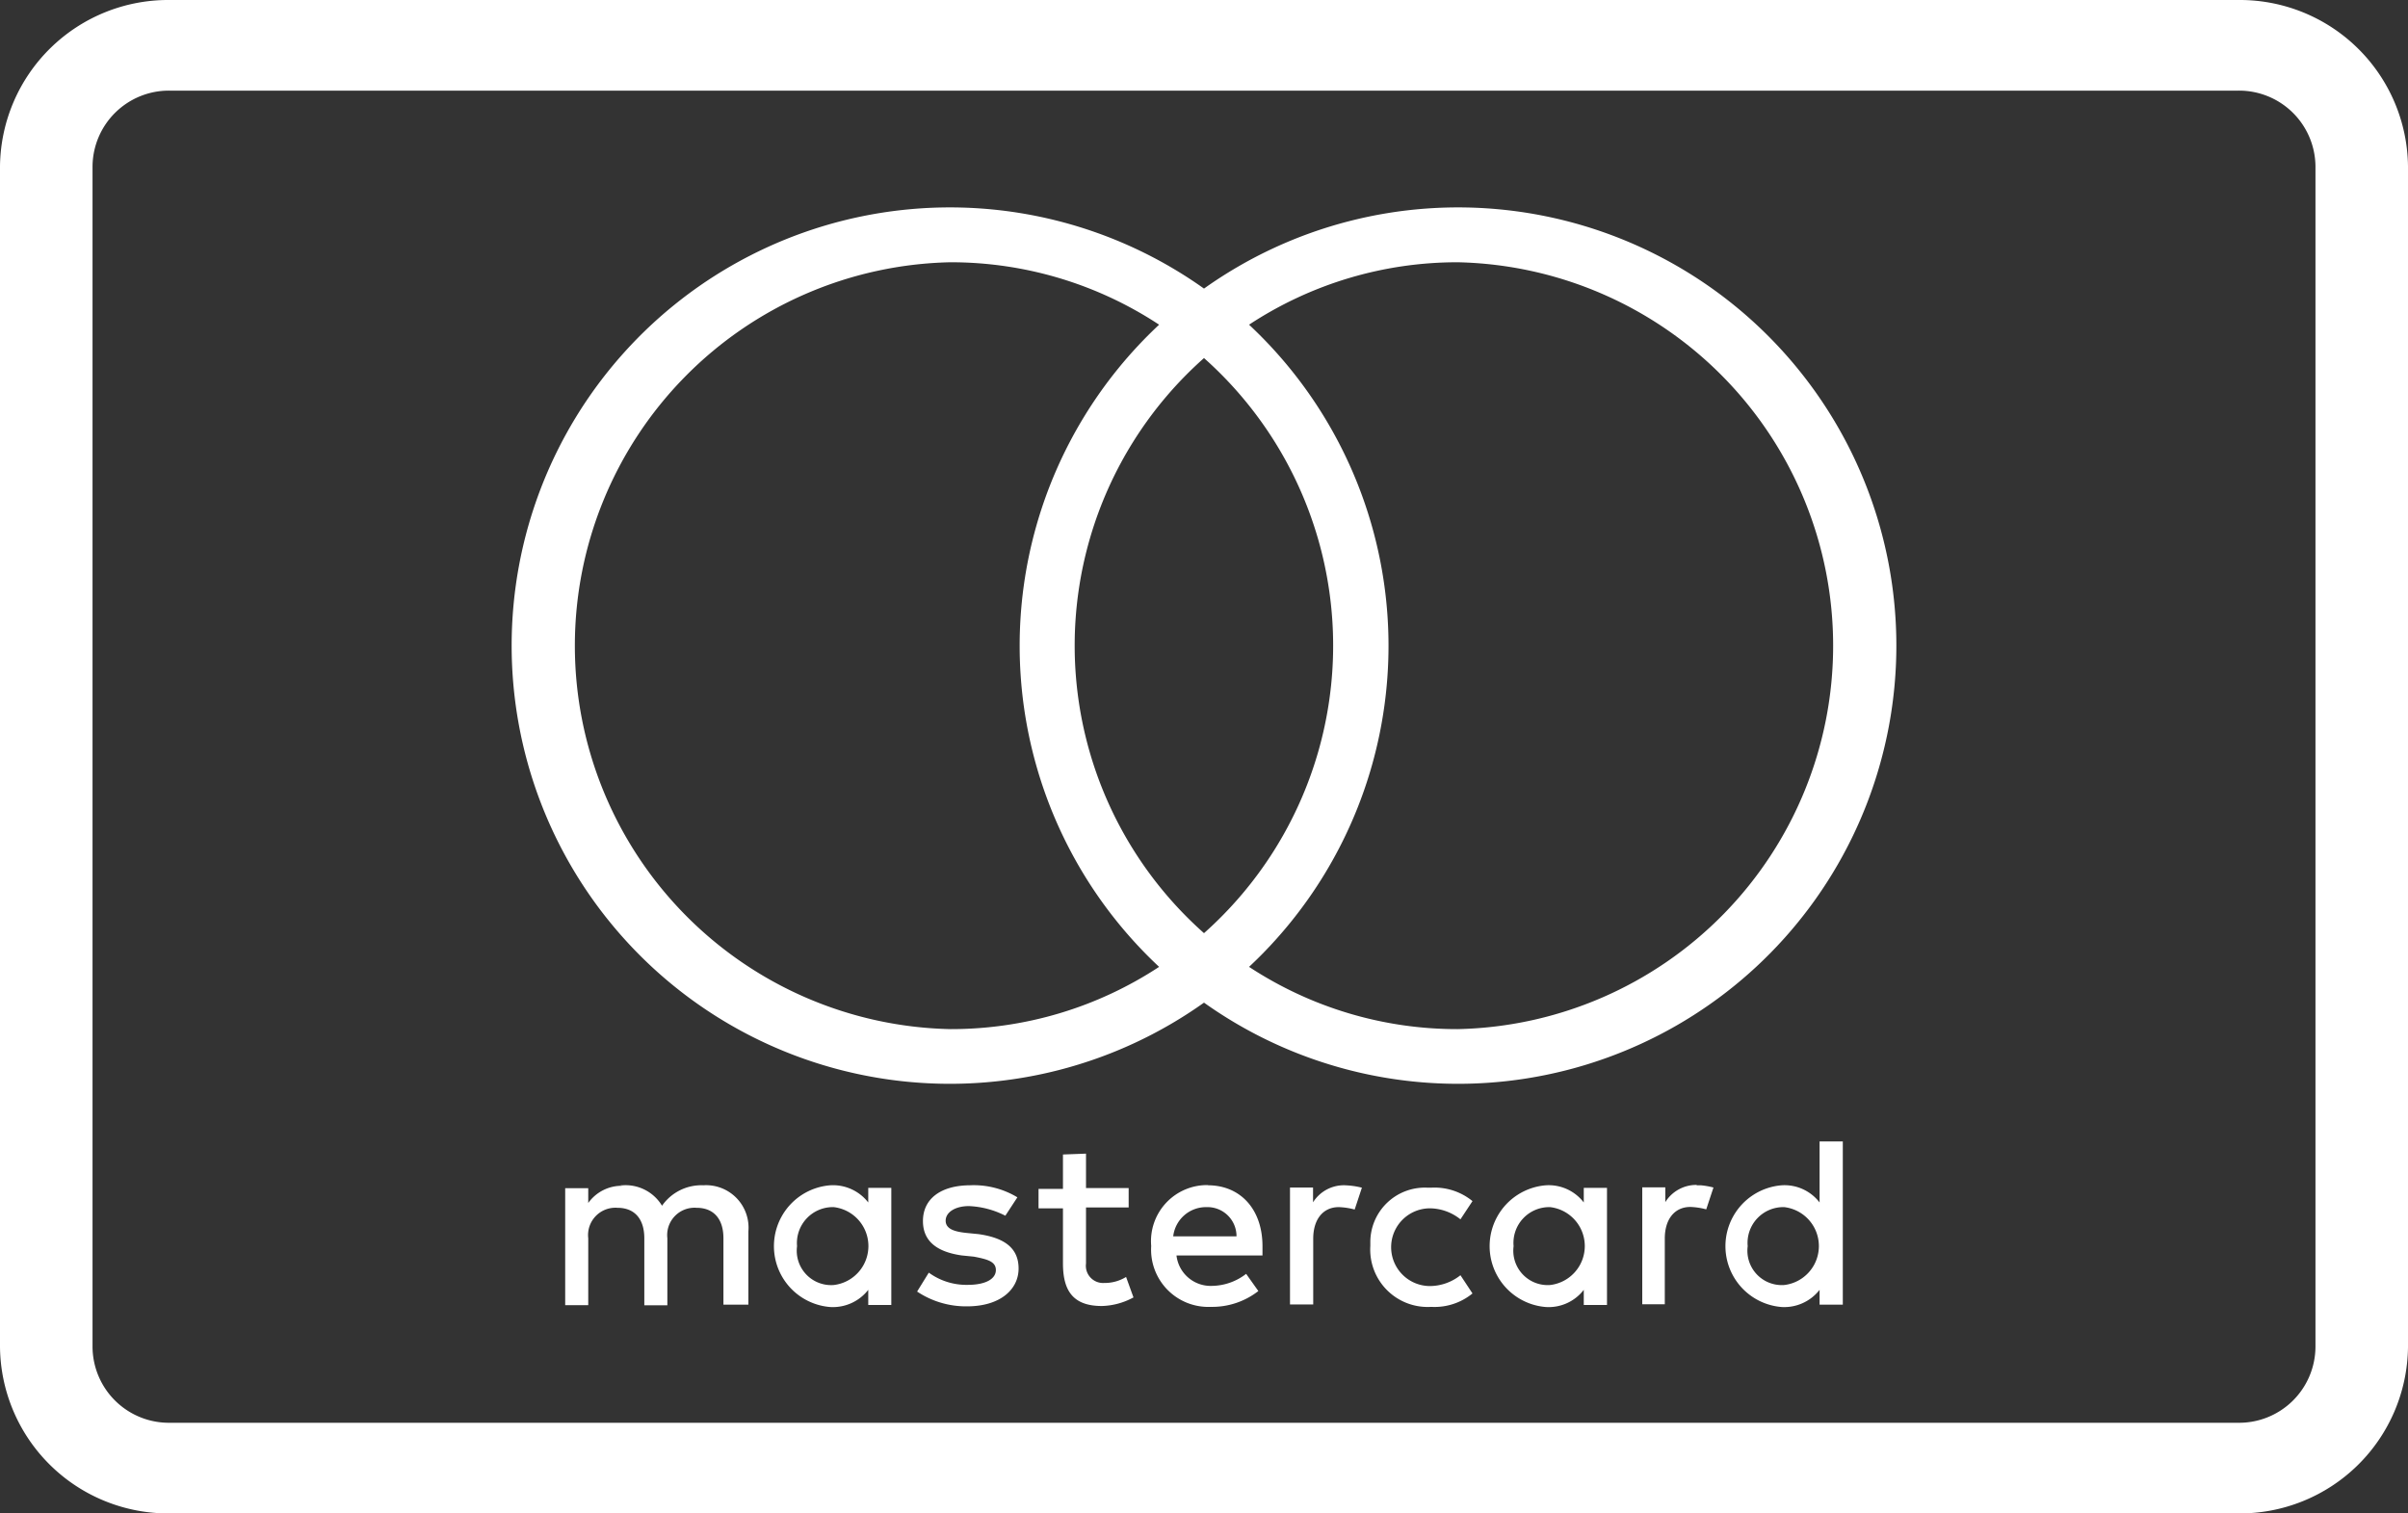 <svg id="Ebene_1" data-name="Ebene 1" xmlns="http://www.w3.org/2000/svg" viewBox="0 0 140 88"><rect x="0" y="0" width="140" height="88" fill="#333333" stroke="none"/><defs><style>.cls-1{fill:#fff;fill-rule:evenodd;}</style></defs><path class="cls-1" d="M130.13,0A9.78,9.78,0,0,1,140,9.66V78.34A9.78,9.78,0,0,1,130.13,88H9.87A9.78,9.78,0,0,1,0,78.34V9.66A9.78,9.78,0,0,1,9.87,0Zm0,5.27H9.87A4.44,4.44,0,0,0,5.38,9.66V78.34a4.44,4.44,0,0,0,4.49,4.39H130.13a4.44,4.44,0,0,0,4.49-4.39V9.66A4.44,4.44,0,0,0,130.13,5.27ZM89.89,68.92a2.57,2.57,0,0,1,2.19,1h0v-.85h1.35v6.81H92.08V75a2.58,2.58,0,0,1-2.19,1,3.55,3.55,0,0,1,0-7.08Zm-41.61,0a2.6,2.6,0,0,1,2.2,1h0v-.85h1.34v6.81H50.48V75a2.61,2.61,0,0,1-2.2,1,3.55,3.55,0,0,1,0-7.08Zm21.94,0c1.91,0,3.18,1.41,3.18,3.54h0V73h-5a2,2,0,0,0,2.05,1.77,3.31,3.31,0,0,0,2-.7h0l.71,1a4.37,4.37,0,0,1-2.76.92,3.33,3.33,0,0,1-3.47-3.54,3.26,3.26,0,0,1,3.33-3.54Zm-7.08-1.84v2h2.48v1.13H63.14v3.26a1,1,0,0,0,1.06,1.13,2.36,2.36,0,0,0,1.27-.35h0l.43,1.19a4.05,4.05,0,0,1-1.84.5c-1.7,0-2.26-.92-2.26-2.48h0v-3.2H60.38V69.13H61.8v-2Zm44-.71v9.49h-1.35V75a2.61,2.61,0,0,1-2.19,1,3.55,3.55,0,0,1,0-7.08,2.57,2.57,0,0,1,2.19,1h0V66.37ZM83,69.06h.21a3.48,3.48,0,0,1,2.4.78h0l-.7,1.06a2.89,2.89,0,0,0-1.77-.64,2.26,2.26,0,0,0,0,4.52,2.88,2.88,0,0,0,1.77-.63h0l.7,1.06a3.48,3.48,0,0,1-2.4.78,3.34,3.34,0,0,1-3.54-3.54h0v-.19A3.17,3.17,0,0,1,83,69.06Zm-26.61-.14a4.91,4.91,0,0,1,2.76.7h0l-.7,1.07a5.1,5.1,0,0,0-2.12-.56c-.78,0-1.35.35-1.35.85s.56.64,1.2.71h0l.71.07c1.48.21,2.33.79,2.33,2s-1.06,2.2-3,2.2a5.12,5.12,0,0,1-2.9-.86h0L54,74a3.71,3.71,0,0,0,2.27.71c1.06,0,1.63-.36,1.63-.86s-.5-.63-1.28-.78h0L55.92,73c-1.48-.21-2.26-.85-2.26-2C53.66,69.69,54.72,68.92,56.42,68.92Zm-20.35,0h.18a2.47,2.47,0,0,1,2.27,1.19,2.79,2.79,0,0,1,2.4-1.19,2.47,2.47,0,0,1,2.62,2.69h0v4.25H42.06V72c0-1.13-.57-1.77-1.56-1.77A1.59,1.59,0,0,0,38.8,72h0v3.9H37.46V72c0-1.13-.57-1.77-1.56-1.77A1.59,1.59,0,0,0,34.2,72h0v3.89H32.86v-6.8H34.2v.86a2.39,2.39,0,0,1,2-1Zm42.14,0a4.63,4.63,0,0,1,1,.14h0l-.42,1.27a4.1,4.1,0,0,0-.92-.14c-.92,0-1.49.71-1.49,1.84h0v3.82H75v-6.8h1.34v.86A2.12,2.12,0,0,1,78.21,68.92Zm20.45,0h.25a4.58,4.58,0,0,1,.74.13h0l-.42,1.27a4.1,4.1,0,0,0-.92-.14c-.92,0-1.49.71-1.49,1.84h0v3.82H95.48v-6.8h1.34v.86a2.12,2.12,0,0,1,1.84-1Zm5.1,1.27a2.08,2.08,0,0,0-2.12,2.27h0a2,2,0,0,0,2.12,2.26,2.28,2.28,0,0,0,0-4.53Zm-55.26,0a2.09,2.09,0,0,0-2.13,2.27,2,2,0,0,0,2.13,2.26,2.28,2.28,0,0,0,0-4.53Zm41.6,0A2.08,2.08,0,0,0,88,72.46a2,2,0,0,0,2.12,2.26,2.28,2.28,0,0,0,0-4.53Zm-19.95,0a1.92,1.92,0,0,0-1.91,1.7h3.68A1.69,1.69,0,0,0,70.15,70.19ZM70,16.78A25.48,25.48,0,1,1,70,58.3a25.48,25.48,0,1,1,0-41.52ZM55.25,15.25a22.3,22.3,0,0,0,0,44.59,22,22,0,0,0,12.14-3.62,25.55,25.55,0,0,1,0-37.34A22,22,0,0,0,55.25,15.25Zm29.51,0a22,22,0,0,0-12.14,3.63,25.55,25.55,0,0,1,0,37.34,22,22,0,0,0,12.13,3.62h0a22.3,22.3,0,0,0,0-44.59ZM70,20.82a22.35,22.35,0,0,0,0,33.44,22.37,22.37,0,0,0,0-33.44Z"/></svg>